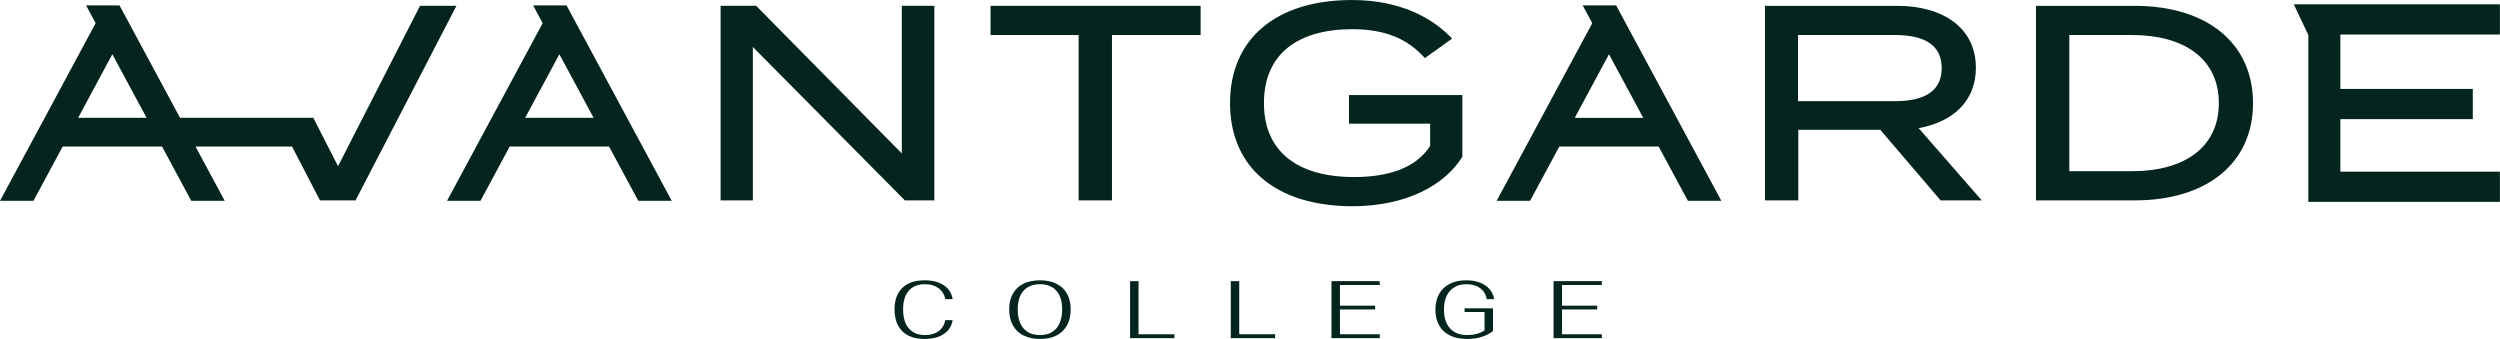 <svg xmlns="http://www.w3.org/2000/svg" xmlns:xlink="http://www.w3.org/1999/xlink" xmlns:xodm="http://www.corel.com/coreldraw/odm/2003" xml:space="preserve" width="24.553mm" height="3.329mm" style="shape-rendering:geometricPrecision; text-rendering:geometricPrecision; image-rendering:optimizeQuality; fill-rule:evenodd; clip-rule:evenodd" viewBox="0 0 2455.42 332.93"> <defs> <style type="text/css"> .fil0 {fill:#03251E;fill-rule:nonzero} </style> </defs> <g id="Camada_x0020_1">  <g id="_2341136610912"> <path class="fil0" d="M2455.38 33.94l0 -29.68 -202.46 0c4.77,10.05 9.53,20.09 14.29,30.13l0 163.9 188.17 0 0 -29.7 -156.71 0 0 -51.59 130.07 0 0 -29.67 -130.07 0 0 -53.38 156.71 0z"></path> <polygon class="fil0" points="917.65,196.82 917.65,5.73 885.71,5.73 885.71,150.69 742.67,5.73 707.73,5.73 707.73,196.82 739.4,196.82 739.4,46.13 888.71,196.82 "></polygon> <polygon class="fil0" points="972.86,34.39 1059.39,34.39 1059.39,196.82 1092.14,196.82 1092.14,34.39 1179.22,34.39 1179.22,5.73 972.86,5.73 "></polygon> <path class="fil0" d="M1328.48 202.55c52.41,0 90.35,-20.47 107.82,-48.59l0 -60.59 -111.37 0 0 28.11 79.71 0 0 21.84c-13.93,21.84 -41.22,30.57 -74.79,30.57 -54.88,0 -88.45,-24.57 -88.45,-72.61 0,-48.04 33.02,-72.61 86.8,-72.61 31.95,0 54.32,9.28 71.25,28.39l26.75 -19.11c-19.11,-20.47 -51.32,-37.94 -98.26,-37.94 -74.81,0 -119.84,38.21 -119.84,101.27 0,63.06 45.03,101.27 120.38,101.27z"></path> <path class="fil0" d="M1765.97 99.36l0 -64.97 95.27 0c27.3,0 45.86,8.74 45.86,32.49 0,23.74 -18.56,32.48 -45.86,32.48l-95.27 0zm174.71 -32.76c0,-39.58 -32.75,-60.87 -77.24,-60.87l-129.94 0 0 191.09 32.76 0 0 -69.34 80.52 0 59.24 69.34 40.39 0 -61.96 -70.97c33.31,-6.01 56.23,-26.21 56.23,-59.24z"></path> <path class="fil0" d="M2094.14 168.16l-61.69 0 0 -133.76 61.69 0c50.23,0 85.17,22.66 85.17,66.88 0,44.22 -34.94,66.88 -85.17,66.88zm2.46 -162.43l-96.91 0 0 191.09 96.91 0c70.98,0 116.29,-36.58 116.29,-95.54 0,-58.96 -45.31,-95.54 -116.29,-95.54z"></path> <path class="fil0" d="M76.7 115.72l0.1 -0.19 33.5 -62.26 33.53 62.26 0.1 0.19 -67.23 0zm335.8 -110l-80.52 157.51 -17.08 -33.38 -7.2 -14.12 -34.68 0 -96.23 0 -0.1 -0.19 -49.95 -92.78 -9.39 -17.46 -32.86 0 9.4 17.46 -49.93 92.78 -15.3 28.42 -28.69 53.28 32.86 0 28.68 -53.28 97.63 0 28.68 53.28 32.86 0 -28.69 -53.28 94.83 0 27.41 52.85 34.95 0 99.09 -191.09 -35.77 0z"></path> <path class="fil0" d="M515.77 115.73l0.1 -0.19 33.5 -62.26 33.53 62.26 0.1 0.19 -67.23 0zm100.08 0l-0.1 -0.19 -49.95 -92.78 -9.39 -17.46 -32.86 0 9.4 17.46 -49.93 92.78 -15.3 28.42 -28.69 53.28 32.86 0 28.68 -53.28 97.63 0 28.68 53.28 32.85 0 -28.68 -53.28 -15.2 -28.23z"></path> <path class="fil0" d="M1546.71 115.74l0.09 -0.2 33.51 -62.26 33.53 62.26 0.09 0.2 -67.22 0zm100.07 0l-0.09 -0.2 -49.96 -92.78 -9.39 -17.46 -32.85 0 9.39 17.46 -49.93 92.78 -15.29 28.42 -28.69 53.28 32.85 0 28.69 -53.28 97.62 0 28.69 53.28 32.85 0 -28.69 -53.28 -15.2 -28.22z"></path> <path class="fil0" d="M908.51 279.16c5.34,0 9.76,1.3 13.28,3.88 3.52,2.59 5.74,6.18 6.65,10.77l7.2 0c-0.91,-5.82 -3.79,-10.35 -8.65,-13.6 -4.85,-3.26 -11.14,-4.89 -18.88,-4.89 -9.49,0 -16.79,2.48 -21.88,7.44 -5.1,4.96 -7.64,12 -7.64,21.13 0,9.34 2.56,16.51 7.68,21.53 5.12,5.01 12.45,7.51 22,7.51 7.63,0 13.87,-1.62 18.72,-4.88 4.86,-3.25 7.74,-7.78 8.65,-13.6l-7.2 0c-0.91,4.64 -3.1,8.24 -6.57,10.8 -3.46,2.56 -7.86,3.85 -13.2,3.85 -6.99,0 -12.35,-2.18 -16.08,-6.53 -3.74,-4.34 -5.6,-10.57 -5.6,-18.68 0,-7.95 1.85,-14.06 5.56,-18.32 3.7,-4.27 9.03,-6.41 15.96,-6.41z"></path> <path class="fil0" d="M1037.51 322.53c-3.79,4.38 -9.15,6.57 -16.09,6.57 -6.99,0 -12.38,-2.19 -16.16,-6.57 -3.79,-4.37 -5.68,-10.59 -5.68,-18.64 0,-7.95 1.89,-14.06 5.68,-18.32 3.78,-4.27 9.17,-6.41 16.16,-6.41 6.99,0 12.37,2.15 16.13,6.45 3.76,4.29 5.64,10.38 5.64,18.28 0,8.05 -1.9,14.27 -5.68,18.64zm0.12 -43.85c-4.51,-2.24 -9.91,-3.36 -16.21,-3.36 -6.29,0 -11.7,1.12 -16.24,3.36 -4.54,2.25 -8,5.51 -10.4,9.8 -2.4,4.3 -3.6,9.43 -3.6,15.41 0,6.08 1.2,11.3 3.6,15.64 2.4,4.35 5.86,7.67 10.4,9.97 4.54,2.29 9.95,3.43 16.24,3.43 6.3,0 11.7,-1.14 16.21,-3.43 4.5,-2.3 7.96,-5.62 10.36,-9.97 2.4,-4.34 3.6,-9.56 3.6,-15.64 0,-5.98 -1.2,-11.11 -3.6,-15.41 -2.4,-4.29 -5.86,-7.55 -10.36,-9.8z"></path> <polygon class="fil0" points="1118.24,276.12 1109.92,276.12 1109.92,332.13 1153.45,332.13 1153.45,328.29 1118.24,328.29 "></polygon> <polygon class="fil0" points="1217.14,276.12 1208.82,276.12 1208.82,332.13 1252.36,332.13 1252.36,328.29 1217.14,328.29 "></polygon> <polygon class="fil0" points="1307.73,332.13 1355.18,332.13 1355.18,328.29 1316.05,328.29 1316.05,303.97 1350.62,303.97 1350.62,300.21 1316.05,300.21 1316.05,279.96 1355.18,279.96 1355.18,276.12 1307.73,276.12 "></polygon> <path class="fil0" d="M1440.23 279.16c5.5,0 9.98,1.27 13.45,3.81 3.46,2.53 5.68,6.14 6.64,10.84l7.2 0c-1.01,-5.77 -3.96,-10.28 -8.84,-13.57 -4.88,-3.28 -11.11,-4.92 -18.68,-4.92 -6.25,0 -11.63,1.16 -16.17,3.48 -4.53,2.32 -8,5.65 -10.4,9.97 -2.4,4.31 -3.6,9.46 -3.6,15.44 0,5.98 1.22,11.12 3.68,15.44 2.45,4.32 6,7.62 10.64,9.88 4.64,2.27 10.21,3.4 16.72,3.4 5.18,0 9.94,-0.66 14.28,-1.99 4.36,-1.33 8.1,-3.26 11.25,-5.77l0 -22.32 -27.93 0 0 3.6 19.61 0 0 18.16c-2.51,1.55 -5.15,2.68 -7.93,3.41 -2.77,0.72 -5.84,1.08 -9.19,1.08 -7.21,0 -12.79,-2.18 -16.77,-6.53 -3.97,-4.34 -5.96,-10.49 -5.96,-18.44 0,-7.84 1.95,-13.97 5.84,-18.36 3.89,-4.41 9.28,-6.61 16.16,-6.61z"></path> <polygon class="fil0" points="1525.86,332.13 1573.31,332.13 1573.31,328.29 1534.18,328.29 1534.18,303.97 1568.75,303.97 1568.75,300.21 1534.18,300.21 1534.18,279.96 1573.31,279.96 1573.31,276.12 1525.86,276.12 "></polygon> </g> </g> </svg>